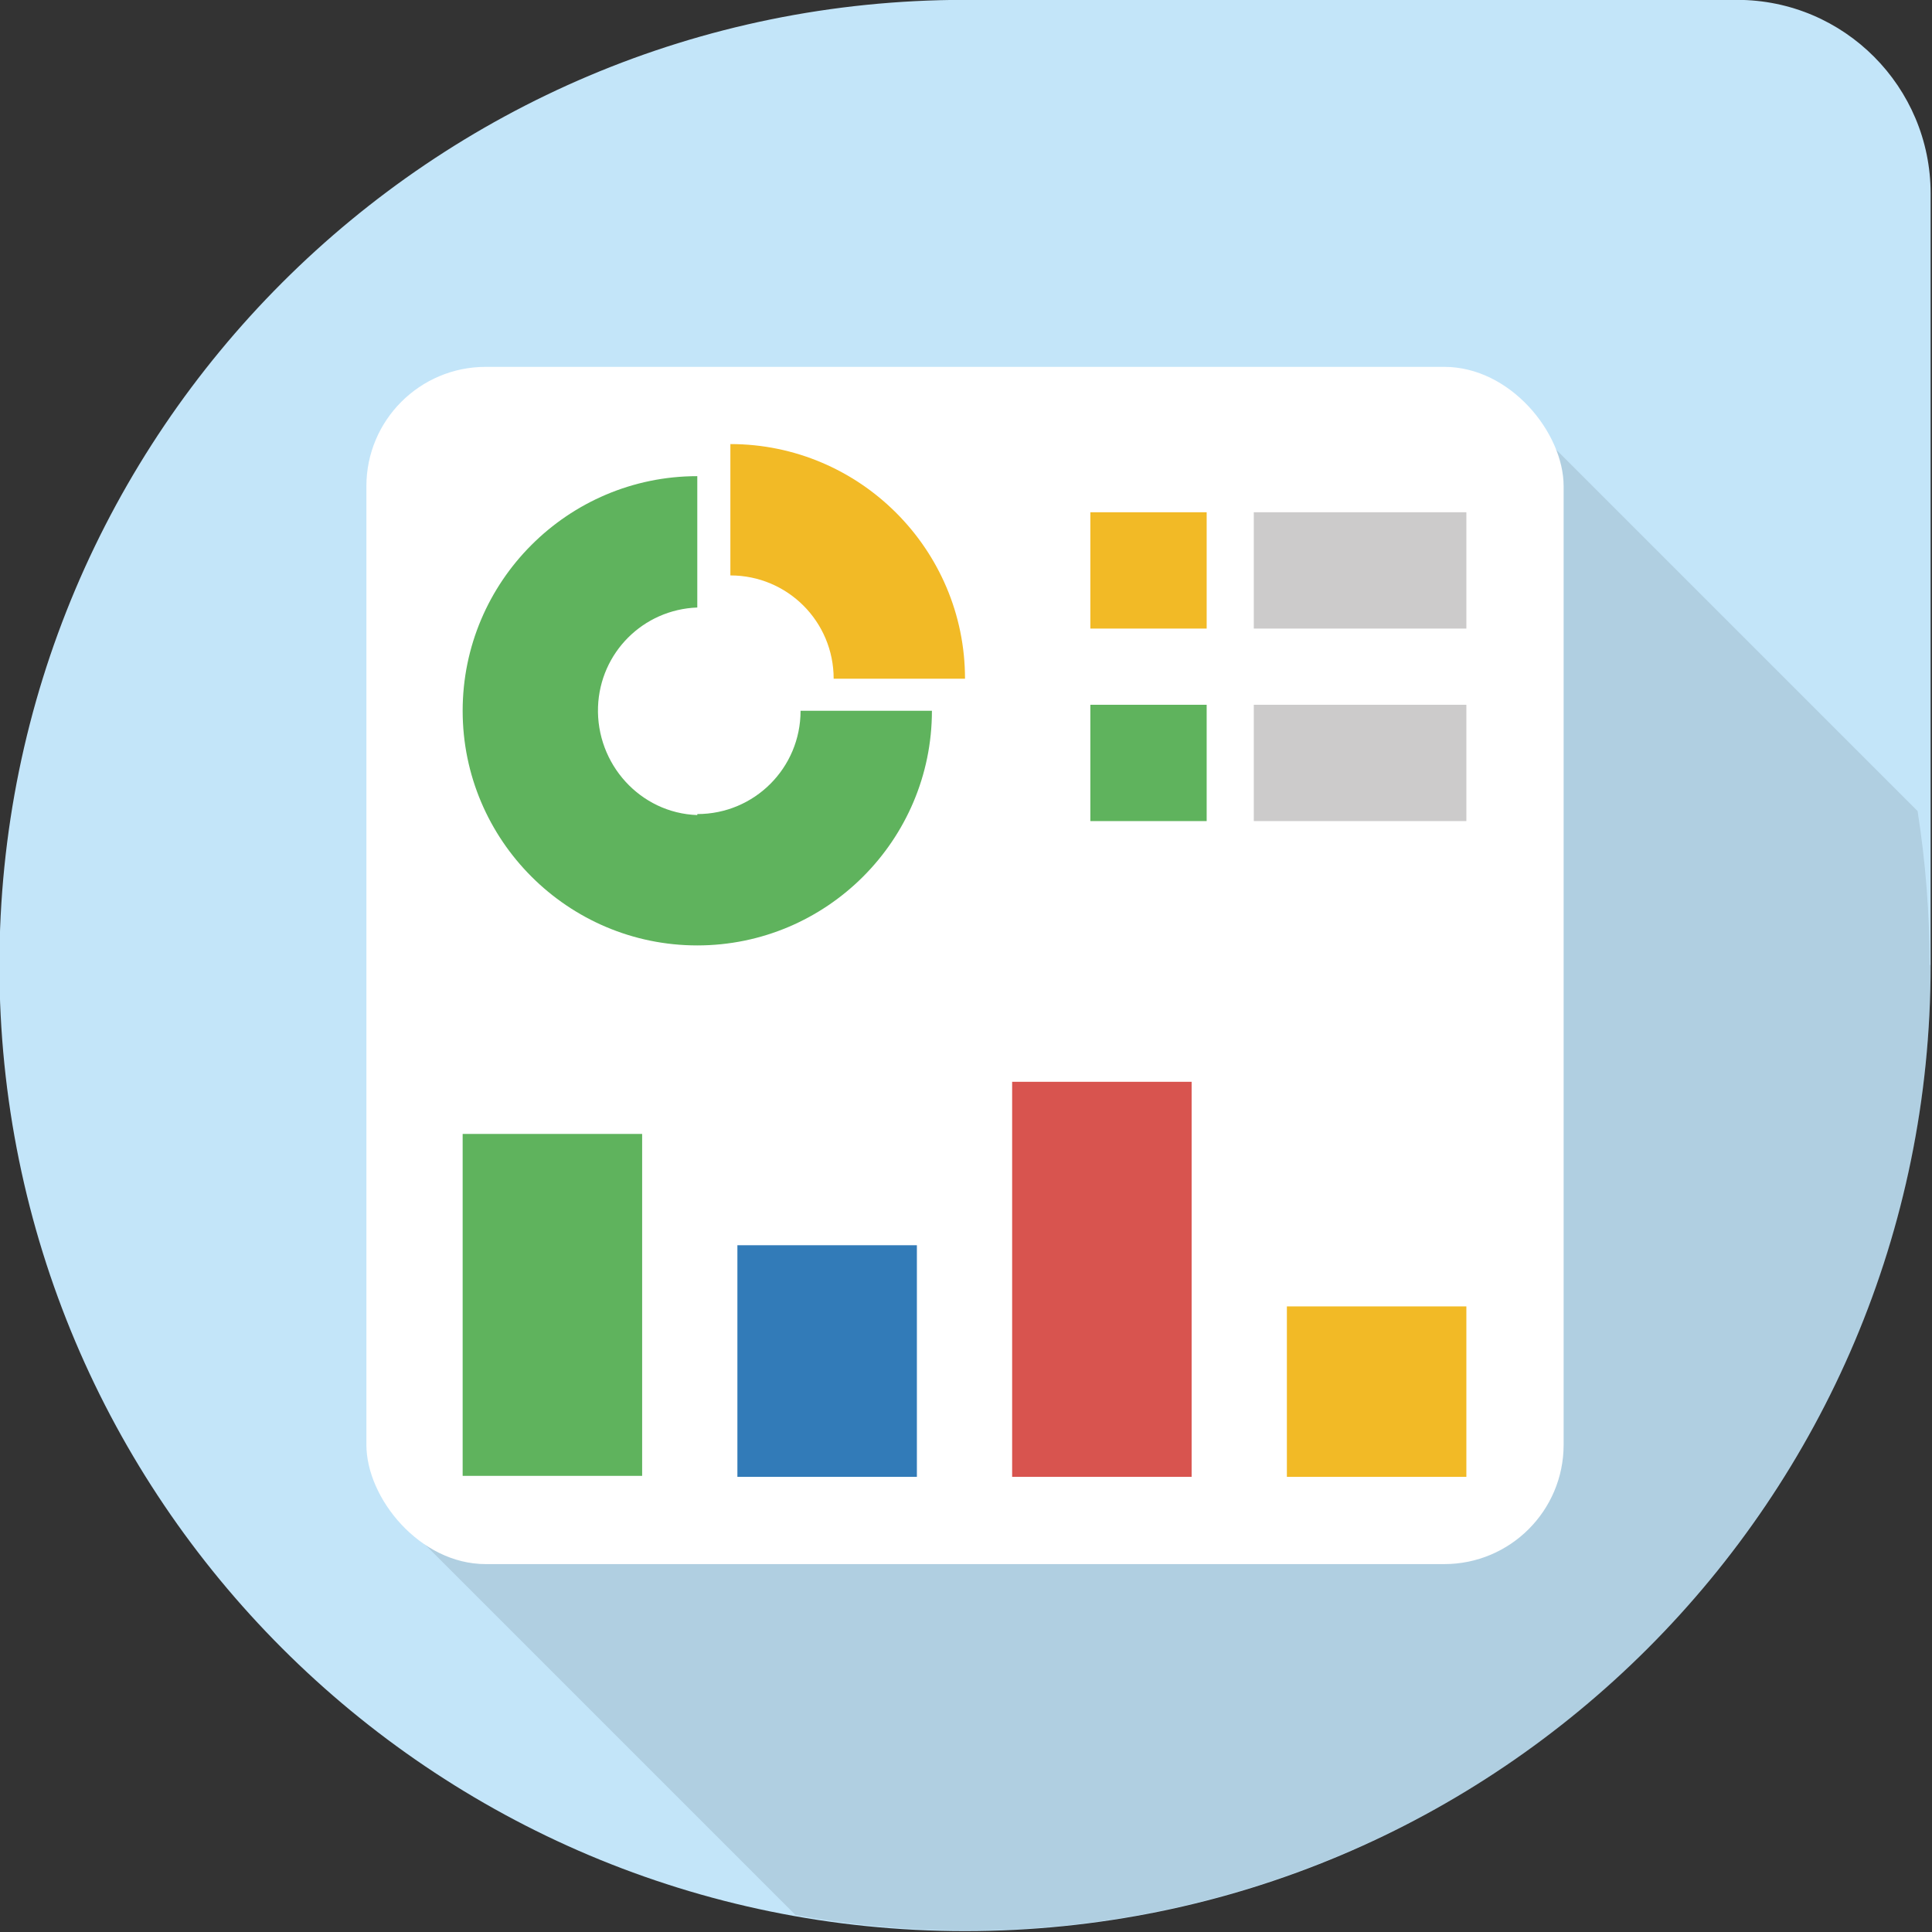 <svg id="Capa_19" data-name="Capa 19" version="1.1" width="20" height="20" xmlns="http://www.w3.org/2000/svg"><rect width="100%" height="100%" fill="#333333" stroke="none"/><defs id="defs1"><style id="style1">.cls-11,.cls-3,.cls-7{stroke-width:0}.cls-3{fill:#5fb35d}.cls-7{fill:#cccbcb}.cls-11{fill:#f2ba26}</style></defs><g id="g52" transform="translate(-16.282 -2.669) scale(1.038)"><path d="M33.01 2.57h-7.7c-5.32 0-9.63 4.31-9.63 9.63 0 5.32 4.31 9.63 9.63 9.63 5.32 0 9.63-4.31 9.63-9.63V4.5c0-1.06-.86-1.93-1.93-1.93z" id="path42" style="fill:#c3e5f9;stroke-width:0"/><path d="M34.93 12.2c0-.52-.04-1.03-.12-1.54l-4.07-4.07-11.1 11.1 3.98 3.98c5.23.94 10.23-2.53 11.17-7.76.1-.57.15-1.14.15-1.72z" id="path43" style="isolation:isolate;opacity:.1;stroke-width:0"/><rect x="19.34" y="6.23" width="11.94" height="11.94" rx="1.19" ry="1.19" id="rect43" style="fill:#fff;stroke-width:0"/><path class="cls-3" d="M22.64 10.7c-.57-.02-1.01-.51-.99-1.08.02-.54.45-.97.99-.99V7.32c-1.29 0-2.34 1.05-2.34 2.34 0 1.29 1.05 2.34 2.34 2.34 1.29 0 2.34-1.05 2.34-2.34h-1.31c0 .57-.46 1.03-1.03 1.03z" id="path44"/><path class="cls-11" d="M22.97 7v1.31c.57 0 1.03.46 1.03 1.03h1.31c0-1.29-1.05-2.34-2.34-2.34Z" id="path45"/><path id="rect45" style="fill:#327bb8;stroke-width:0" d="M23.04 14.99h1.79v2.31h-1.79z"/><path class="cls-3" id="rect46" d="M20.3 13.88h1.79v3.41H20.3z"/><path id="rect47" style="stroke-width:0;fill:#d8544f" d="M25.78 13.36h1.79v3.94h-1.79z"/><path class="cls-11" id="rect48" d="M28.52 15.6h1.79v1.7h-1.79z"/><path class="cls-11" id="rect49" d="M26.56 7.68h1.16v1.16h-1.16z"/><path class="cls-3" id="rect50" d="M26.56 9.6h1.16v1.16h-1.16z"/><path class="cls-7" id="rect51" d="M28.19 7.68h2.12v1.16h-2.12z"/><path class="cls-7" id="rect52" d="M28.19 9.6h2.12v1.16h-2.12z"/></g></svg>
